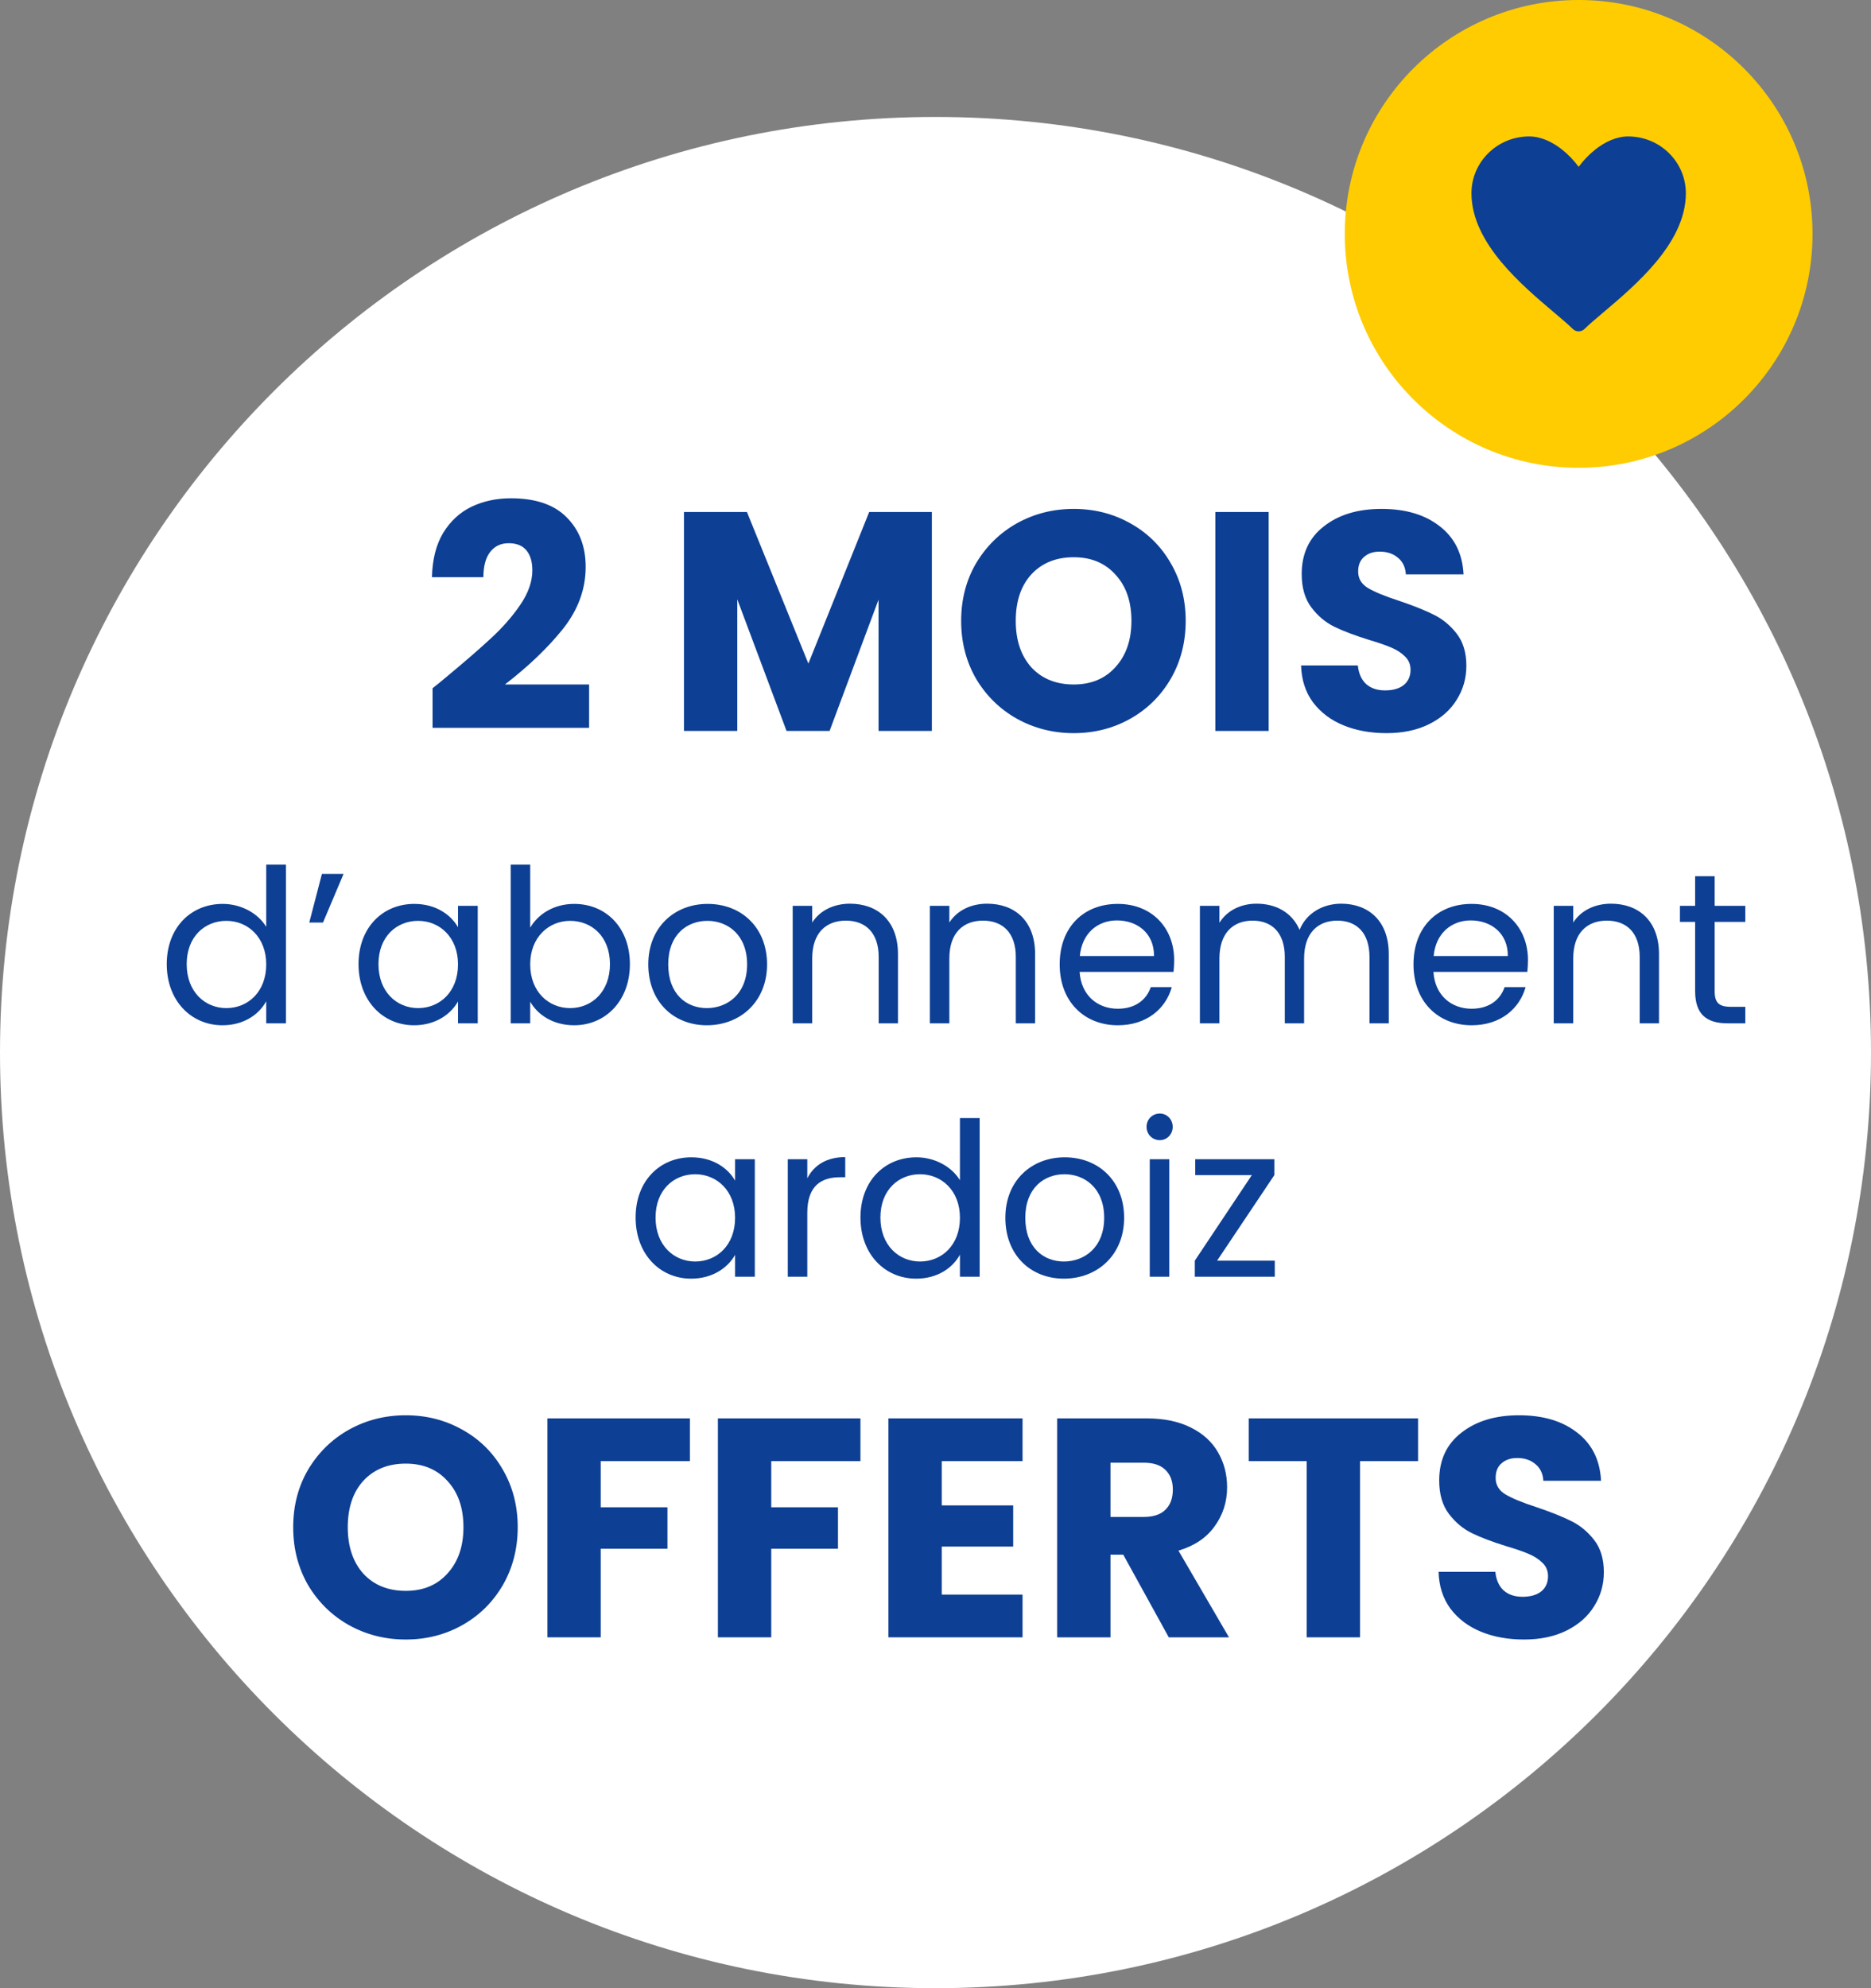 <svg xmlns="http://www.w3.org/2000/svg" width="192" height="204" viewBox="0 0 192 204" fill="none"><rect x="0" y="0" width="192" height="204" fill="#808080" stroke="none"/><path d="M192 108C192 161.019 149.019 204 96 204C42.981 204 0 161.019 0 108C0 54.981 42.981 12 96 12C149.019 12 192 54.981 192 108Z" fill="white"></path><path d="M17.112 98.928C17.112 95.166 19.598 92.746 22.854 92.746C24.746 92.746 26.484 93.714 27.32 95.1V88.72H29.344V105H27.32V102.734C26.594 104.076 25.032 105.198 22.832 105.198C19.598 105.198 17.112 102.668 17.112 98.928ZM27.32 98.95C27.32 96.156 25.428 94.484 23.228 94.484C21.028 94.484 19.158 96.09 19.158 98.928C19.158 101.766 21.028 103.438 23.228 103.438C25.428 103.438 27.32 101.788 27.32 98.95Z" fill="#0D3F94"></path><path d="M33.145 94.66H31.737L33.035 89.666H35.257L33.145 94.66Z" fill="#0D3F94"></path><path d="M36.792 98.928C36.792 95.166 39.278 92.746 42.512 92.746C44.756 92.746 46.296 93.89 47 95.144V92.944H49.024V105H47V102.756C46.274 104.054 44.712 105.198 42.49 105.198C39.278 105.198 36.792 102.668 36.792 98.928ZM47 98.95C47 96.156 45.108 94.484 42.908 94.484C40.708 94.484 38.838 96.09 38.838 98.928C38.838 101.766 40.708 103.438 42.908 103.438C45.108 103.438 47 101.788 47 98.95Z" fill="#0D3F94"></path><path d="M54.409 95.188C55.179 93.846 56.785 92.746 58.919 92.746C62.175 92.746 64.639 95.166 64.639 98.928C64.639 102.668 62.153 105.198 58.919 105.198C56.719 105.198 55.157 104.098 54.409 102.778V105H52.407V88.72H54.409V95.188ZM62.593 98.928C62.593 96.09 60.723 94.484 58.501 94.484C56.323 94.484 54.409 96.156 54.409 98.95C54.409 101.788 56.323 103.438 58.501 103.438C60.723 103.438 62.593 101.766 62.593 98.928Z" fill="#0D3F94"></path><path d="M78.714 98.95C78.714 102.778 75.964 105.198 72.532 105.198C69.122 105.198 66.526 102.778 66.526 98.95C66.526 95.144 69.21 92.746 72.62 92.746C76.052 92.746 78.714 95.144 78.714 98.95ZM68.572 98.95C68.572 102.008 70.442 103.438 72.532 103.438C74.622 103.438 76.668 102.008 76.668 98.95C76.668 95.914 74.666 94.484 72.598 94.484C70.486 94.484 68.572 95.914 68.572 98.95Z" fill="#0D3F94"></path><path d="M90.168 105V98.18C90.168 95.716 88.826 94.462 86.802 94.462C84.756 94.462 83.348 95.738 83.348 98.334V105H81.346V92.944H83.348V94.66C84.14 93.406 85.592 92.724 87.22 92.724C90.014 92.724 92.148 94.44 92.148 97.894V105H90.168Z" fill="#0D3F94"></path><path d="M104.241 105V98.18C104.241 95.716 102.899 94.462 100.875 94.462C98.829 94.462 97.421 95.738 97.421 98.334V105H95.419V92.944H97.421V94.66C98.213 93.406 99.665 92.724 101.293 92.724C104.087 92.724 106.221 94.44 106.221 97.894V105H104.241Z" fill="#0D3F94"></path><path d="M114.617 94.44C112.659 94.44 111.031 95.738 110.811 98.092H118.423C118.445 95.738 116.685 94.44 114.617 94.44ZM120.249 101.282C119.633 103.482 117.697 105.198 114.705 105.198C111.273 105.198 108.743 102.778 108.743 98.95C108.743 95.144 111.185 92.746 114.705 92.746C118.203 92.746 120.491 95.21 120.491 98.51C120.491 98.95 120.469 99.302 120.425 99.72H110.789C110.943 102.162 112.659 103.504 114.705 103.504C116.509 103.504 117.653 102.58 118.093 101.282H120.249Z" fill="#0D3F94"></path><path d="M140.535 105V98.18C140.535 95.716 139.215 94.462 137.235 94.462C135.211 94.462 133.825 95.76 133.825 98.356V105H131.845V98.18C131.845 95.716 130.525 94.462 128.545 94.462C126.521 94.462 125.135 95.76 125.135 98.356V105H123.133V92.944H125.135V94.682C125.927 93.406 127.357 92.724 128.941 92.724C130.921 92.724 132.571 93.604 133.363 95.408C134.067 93.67 135.783 92.724 137.631 92.724C140.381 92.724 142.515 94.44 142.515 97.894V105H140.535Z" fill="#0D3F94"></path><path d="M150.925 94.44C148.967 94.44 147.339 95.738 147.119 98.092H154.731C154.753 95.738 152.993 94.44 150.925 94.44ZM156.557 101.282C155.941 103.482 154.005 105.198 151.013 105.198C147.581 105.198 145.051 102.778 145.051 98.95C145.051 95.144 147.493 92.746 151.013 92.746C154.511 92.746 156.799 95.21 156.799 98.51C156.799 98.95 156.777 99.302 156.733 99.72H147.097C147.251 102.162 148.967 103.504 151.013 103.504C152.817 103.504 153.961 102.58 154.401 101.282H156.557Z" fill="#0D3F94"></path><path d="M168.264 105V98.18C168.264 95.716 166.922 94.462 164.898 94.462C162.852 94.462 161.444 95.738 161.444 98.334V105H159.442V92.944H161.444V94.66C162.236 93.406 163.688 92.724 165.316 92.724C168.11 92.724 170.244 94.44 170.244 97.894V105H168.264Z" fill="#0D3F94"></path><path d="M173.954 101.7V94.594H172.392V92.944H173.954V89.908H175.956V92.944H179.102V94.594H175.956V101.7C175.956 102.888 176.396 103.306 177.628 103.306H179.102V105H177.298C175.164 105 173.954 104.12 173.954 101.7Z" fill="#0D3F94"></path><path d="M65.226 124.928C65.226 121.166 67.712 118.746 70.946 118.746C73.19 118.746 74.73 119.89 75.434 121.144V118.944H77.458V131H75.434V128.756C74.708 130.054 73.146 131.198 70.924 131.198C67.712 131.198 65.226 128.668 65.226 124.928ZM75.434 124.95C75.434 122.156 73.542 120.484 71.342 120.484C69.142 120.484 67.272 122.09 67.272 124.928C67.272 127.766 69.142 129.438 71.342 129.438C73.542 129.438 75.434 127.788 75.434 124.95Z" fill="#0D3F94"></path><path d="M82.844 124.444V131H80.841V118.944H82.844V120.902C83.525 119.56 84.823 118.724 86.737 118.724V120.792H86.21C84.296 120.792 82.844 121.65 82.844 124.444Z" fill="#0D3F94"></path><path d="M88.3 124.928C88.3 121.166 90.787 118.746 94.043 118.746C95.934 118.746 97.672 119.714 98.508 121.1V114.72H100.532V131H98.508V128.734C97.782 130.076 96.221 131.198 94.02 131.198C90.787 131.198 88.3 128.668 88.3 124.928ZM98.508 124.95C98.508 122.156 96.617 120.484 94.416 120.484C92.216 120.484 90.347 122.09 90.347 124.928C90.347 127.766 92.216 129.438 94.416 129.438C96.617 129.438 98.508 127.788 98.508 124.95Z" fill="#0D3F94"></path><path d="M115.356 124.95C115.356 128.778 112.606 131.198 109.174 131.198C105.764 131.198 103.168 128.778 103.168 124.95C103.168 121.144 105.852 118.746 109.262 118.746C112.694 118.746 115.356 121.144 115.356 124.95ZM105.214 124.95C105.214 128.008 107.084 129.438 109.174 129.438C111.264 129.438 113.31 128.008 113.31 124.95C113.31 121.914 111.308 120.484 109.24 120.484C107.128 120.484 105.214 121.914 105.214 124.95Z" fill="#0D3F94"></path><path d="M117.988 131V118.944H119.99V131H117.988ZM119.022 116.986C118.252 116.986 117.658 116.392 117.658 115.622C117.658 114.852 118.252 114.258 119.022 114.258C119.748 114.258 120.342 114.852 120.342 115.622C120.342 116.392 119.748 116.986 119.022 116.986Z" fill="#0D3F94"></path><path d="M130.772 118.944V120.572L124.898 129.35H130.816V131H122.61V129.35L128.462 120.572H122.654V118.944H130.772Z" fill="#0D3F94"></path><path d="M44.389 70.616C45.114 70.04 45.445 69.773 45.381 69.816C47.471 68.088 49.114 66.669 50.309 65.56C51.525 64.451 52.549 63.288 53.381 62.072C54.213 60.856 54.629 59.672 54.629 58.52C54.629 57.645 54.426 56.963 54.021 56.472C53.615 55.981 53.007 55.736 52.197 55.736C51.386 55.736 50.746 56.045 50.277 56.664C49.829 57.261 49.605 58.115 49.605 59.224H44.325C44.367 57.411 44.751 55.896 45.477 54.68C46.223 53.464 47.194 52.568 48.389 51.992C49.605 51.416 50.949 51.128 52.421 51.128C54.959 51.128 56.869 51.779 58.149 53.08C59.45 54.381 60.101 56.077 60.101 58.168C60.101 60.451 59.322 62.573 57.765 64.536C56.207 66.477 54.223 68.376 51.813 70.232H60.453V74.68H44.389V70.616Z" fill="#0D3F94"></path><path d="M95.627 52.536V75H90.155V61.528L85.131 75H80.715L75.659 61.496V75H70.187V52.536H76.651L82.955 68.088L89.195 52.536H95.627Z" fill="#0D3F94"></path><path d="M110.186 75.224C108.074 75.224 106.133 74.733 104.362 73.752C102.613 72.771 101.215 71.405 100.17 69.656C99.146 67.885 98.634 65.901 98.634 63.704C98.634 61.507 99.146 59.533 100.17 57.784C101.215 56.035 102.613 54.669 104.362 53.688C106.133 52.707 108.074 52.216 110.186 52.216C112.298 52.216 114.229 52.707 115.978 53.688C117.749 54.669 119.135 56.035 120.138 57.784C121.162 59.533 121.674 61.507 121.674 63.704C121.674 65.901 121.162 67.885 120.138 69.656C119.114 71.405 117.727 72.771 115.978 73.752C114.229 74.733 112.298 75.224 110.186 75.224ZM110.186 70.232C111.978 70.232 113.407 69.635 114.474 68.44C115.562 67.245 116.106 65.667 116.106 63.704C116.106 61.72 115.562 60.141 114.474 58.968C113.407 57.773 111.978 57.176 110.186 57.176C108.373 57.176 106.922 57.763 105.834 58.936C104.767 60.109 104.234 61.699 104.234 63.704C104.234 65.688 104.767 67.277 105.834 68.472C106.922 69.645 108.373 70.232 110.186 70.232Z" fill="#0D3F94"></path><path d="M130.19 52.536V75H124.718V52.536H130.19Z" fill="#0D3F94"></path><path d="M142.284 75.224C140.641 75.224 139.169 74.957 137.868 74.424C136.567 73.891 135.521 73.101 134.732 72.056C133.964 71.011 133.559 69.752 133.516 68.28H139.34C139.425 69.112 139.713 69.752 140.204 70.2C140.695 70.627 141.335 70.84 142.124 70.84C142.935 70.84 143.575 70.659 144.044 70.296C144.513 69.912 144.748 69.389 144.748 68.728C144.748 68.173 144.556 67.715 144.172 67.352C143.809 66.989 143.351 66.691 142.796 66.456C142.263 66.221 141.495 65.955 140.492 65.656C139.041 65.208 137.857 64.76 136.94 64.312C136.023 63.864 135.233 63.203 134.572 62.328C133.911 61.453 133.58 60.312 133.58 58.904C133.58 56.813 134.337 55.181 135.852 54.008C137.367 52.813 139.34 52.216 141.772 52.216C144.247 52.216 146.241 52.813 147.756 54.008C149.271 55.181 150.081 56.824 150.188 58.936H144.268C144.225 58.211 143.959 57.645 143.468 57.24C142.977 56.813 142.348 56.6 141.58 56.6C140.919 56.6 140.385 56.781 139.98 57.144C139.575 57.485 139.372 57.987 139.372 58.648C139.372 59.373 139.713 59.939 140.396 60.344C141.079 60.749 142.145 61.187 143.596 61.656C145.047 62.147 146.22 62.616 147.116 63.064C148.033 63.512 148.823 64.163 149.484 65.016C150.145 65.869 150.476 66.968 150.476 68.312C150.476 69.592 150.145 70.755 149.484 71.8C148.844 72.845 147.905 73.677 146.668 74.296C145.431 74.915 143.969 75.224 142.284 75.224Z" fill="#0D3F94"></path><path d="M41.639 168.224C39.527 168.224 37.586 167.733 35.815 166.752C34.066 165.771 32.669 164.405 31.623 162.656C30.599 160.885 30.087 158.901 30.087 156.704C30.087 154.507 30.599 152.533 31.623 150.784C32.669 149.035 34.066 147.669 35.815 146.688C37.586 145.707 39.527 145.216 41.639 145.216C43.751 145.216 45.682 145.707 47.431 146.688C49.202 147.669 50.589 149.035 51.591 150.784C52.615 152.533 53.127 154.507 53.127 156.704C53.127 158.901 52.615 160.885 51.591 162.656C50.567 164.405 49.181 165.771 47.431 166.752C45.682 167.733 43.751 168.224 41.639 168.224ZM41.639 163.232C43.431 163.232 44.861 162.635 45.927 161.44C47.015 160.245 47.559 158.667 47.559 156.704C47.559 154.72 47.015 153.141 45.927 151.968C44.861 150.773 43.431 150.176 41.639 150.176C39.826 150.176 38.375 150.763 37.287 151.936C36.221 153.109 35.687 154.699 35.687 156.704C35.687 158.688 36.221 160.277 37.287 161.472C38.375 162.645 39.826 163.232 41.639 163.232Z" fill="#0D3F94"></path><path d="M70.796 145.536V149.92H61.644V154.656H68.492V158.912H61.644V168H56.172V145.536H70.796Z" fill="#0D3F94"></path><path d="M88.296 145.536V149.92H79.144V154.656H85.992V158.912H79.144V168H73.671V145.536H88.296Z" fill="#0D3F94"></path><path d="M96.644 149.92V154.464H103.971V158.688H96.644V163.616H104.932V168H91.171V145.536H104.932V149.92H96.644Z" fill="#0D3F94"></path><path d="M119.94 168L115.268 159.52H113.956V168H108.484V145.536H117.668C119.439 145.536 120.943 145.845 122.18 146.464C123.439 147.083 124.377 147.936 124.996 149.024C125.615 150.091 125.924 151.285 125.924 152.608C125.924 154.101 125.497 155.435 124.644 156.608C123.812 157.781 122.575 158.613 120.932 159.104L126.116 168H119.94ZM113.956 155.648H117.348C118.351 155.648 119.097 155.403 119.588 154.912C120.1 154.421 120.356 153.728 120.356 152.832C120.356 151.979 120.1 151.307 119.588 150.816C119.097 150.325 118.351 150.08 117.348 150.08H113.956V155.648Z" fill="#0D3F94"></path><path d="M145.519 145.536V149.92H139.567V168H134.095V149.92H128.143V145.536H145.519Z" fill="#0D3F94"></path><path d="M156.393 168.224C154.751 168.224 153.279 167.957 151.977 167.424C150.676 166.891 149.631 166.101 148.841 165.056C148.073 164.011 147.668 162.752 147.625 161.28H153.449C153.535 162.112 153.823 162.752 154.313 163.2C154.804 163.627 155.444 163.84 156.233 163.84C157.044 163.84 157.684 163.659 158.153 163.296C158.623 162.912 158.857 162.389 158.857 161.728C158.857 161.173 158.665 160.715 158.281 160.352C157.919 159.989 157.46 159.691 156.905 159.456C156.372 159.221 155.604 158.955 154.601 158.656C153.151 158.208 151.967 157.76 151.049 157.312C150.132 156.864 149.343 156.203 148.681 155.328C148.02 154.453 147.689 153.312 147.689 151.904C147.689 149.813 148.447 148.181 149.961 147.008C151.476 145.813 153.449 145.216 155.881 145.216C158.356 145.216 160.351 145.813 161.865 147.008C163.38 148.181 164.191 149.824 164.297 151.936H158.377C158.335 151.211 158.068 150.645 157.577 150.24C157.087 149.813 156.457 149.6 155.689 149.6C155.028 149.6 154.495 149.781 154.089 150.144C153.684 150.485 153.481 150.987 153.481 151.648C153.481 152.373 153.823 152.939 154.505 153.344C155.188 153.749 156.255 154.187 157.705 154.656C159.156 155.147 160.329 155.616 161.225 156.064C162.143 156.512 162.932 157.163 163.593 158.016C164.255 158.869 164.585 159.968 164.585 161.312C164.585 162.592 164.255 163.755 163.593 164.8C162.953 165.845 162.015 166.677 160.777 167.296C159.54 167.915 158.079 168.224 156.393 168.224Z" fill="#0D3F94"></path><path d="M186 24C186 37.255 175.255 48 162 48C148.745 48 138 37.255 138 24C138 10.745 148.745 0 162 0C175.255 0 186 10.745 186 24Z" fill="#FECC00"></path><path fill-rule="evenodd" clip-rule="evenodd" d="M151 19.833C151 16.612 153.652 14 156.923 14C158.14 14 159.312 14.569 160.287 15.339C160.92 15.84 161.503 16.45 162 17.115C162.497 16.45 163.08 15.84 163.713 15.339C164.688 14.569 165.86 14 167.077 14C170.348 14 173 16.612 173 19.833C173 22.458 171.631 24.85 169.952 26.871C168.273 28.892 166.189 30.654 164.575 32.018L164.554 32.036C163.744 32.721 163.072 33.289 162.598 33.756C162.268 34.081 161.732 34.081 161.402 33.756C160.928 33.289 160.256 32.721 159.446 32.036L159.425 32.018C157.811 30.654 155.727 28.892 154.048 26.871C152.369 24.85 151 22.458 151 19.833Z" fill="#0D3F94"></path></svg>